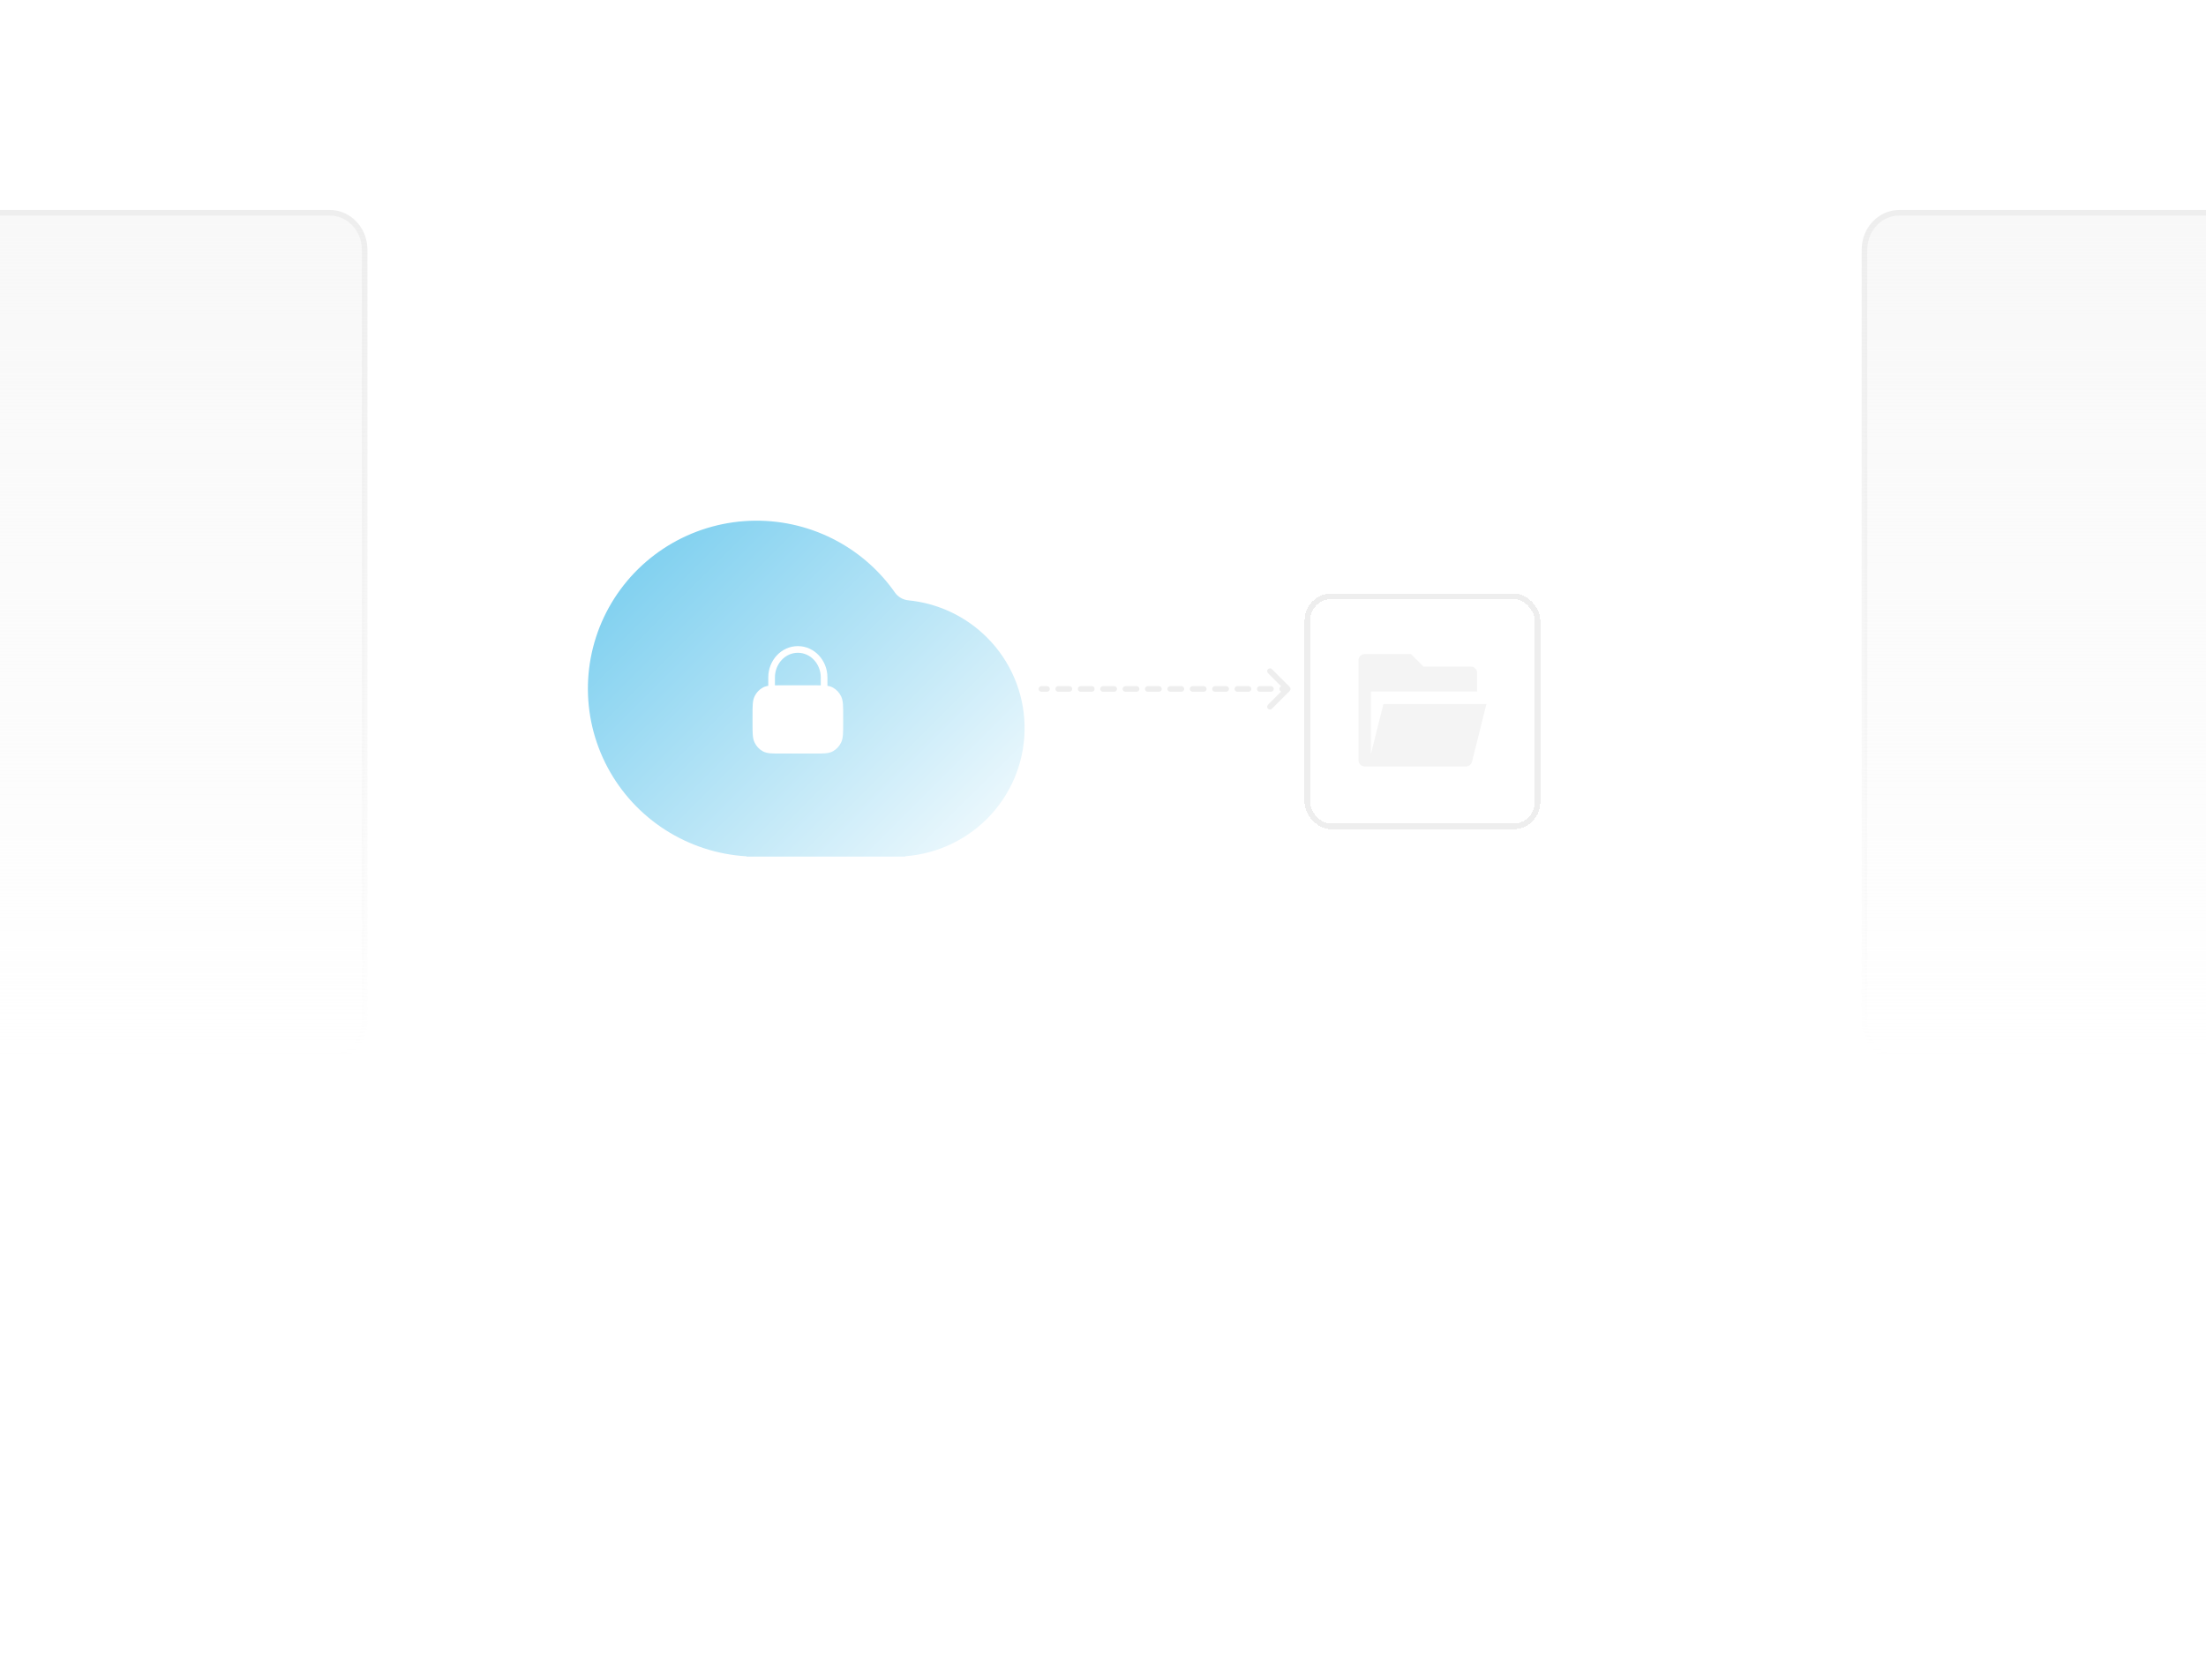<svg width="394" height="300" viewBox="0 0 394 300" fill="none" xmlns="http://www.w3.org/2000/svg">
<g clip-path="url(#clip0_19491_10767)">
<path d="M58.9 38H-40.771C-44.211 38 -47 40.956 -47 44.603V182.397C-47 186.044 -44.211 189 -40.771 189H58.9C62.341 189 65.13 186.044 65.13 182.397V44.603C65.13 40.956 62.341 38 58.9 38Z" fill="url(#paint0_linear_19491_10767)" stroke="url(#paint1_linear_19491_10767)"/>
<path d="M438.9 38H339.229C335.789 38 333 40.956 333 44.603V182.397C333 186.044 335.789 189 339.229 189H438.9C442.341 189 445.13 186.044 445.13 182.397V44.603C445.13 40.956 442.341 38 438.9 38Z" fill="url(#paint2_linear_19491_10767)" stroke="url(#paint3_linear_19491_10767)"/>
<path d="M133.348 152.975C133.348 152.961 133.338 152.95 133.324 152.949C128.172 152.641 123.185 151.02 118.843 148.242C114.493 145.459 110.936 141.609 108.513 137.061C106.09 132.513 104.884 127.421 105.009 122.275C105.134 117.129 106.587 112.101 109.228 107.675C111.869 103.25 115.609 99.575 120.089 97.005C124.569 94.436 129.637 93.057 134.807 93.002C139.976 92.947 145.073 94.217 149.607 96.691C153.686 98.916 157.186 102.048 159.839 105.835C160.395 106.628 161.277 107.131 162.241 107.227C167.56 107.754 172.549 110.11 176.333 113.915C180.481 118.087 182.865 123.683 182.994 129.553C183.124 135.422 180.989 141.118 177.029 145.467C173.076 149.808 167.604 152.478 161.738 152.93C161.72 152.932 161.706 152.947 161.706 152.965V152.965C161.706 152.984 161.69 153 161.671 153H133.374C133.36 153 133.348 152.989 133.348 152.975V152.975Z" fill="url(#paint4_linear_19491_10767)"/>
<path d="M135 127.8C135 126.12 135 125.28 135.307 124.638C135.576 124.074 136.006 123.615 136.536 123.327C137.137 123 137.925 123 139.5 123H145.5C147.075 123 147.863 123 148.464 123.327C148.994 123.615 149.424 124.074 149.693 124.638C150 125.28 150 126.12 150 127.8V129.2C150 130.88 150 131.72 149.693 132.362C149.424 132.927 148.994 133.386 148.464 133.673C147.863 134 147.075 134 145.5 134H139.5C137.925 134 137.137 134 136.536 133.673C136.006 133.386 135.576 132.927 135.307 132.362C135 131.72 135 130.88 135 129.2V127.8Z" fill="white"/>
<path d="M147.188 123V121C147.188 118.239 145.089 116 142.5 116C139.911 116 137.812 118.239 137.812 121V123M142.5 127.5V129.5M139.5 134H145.5C147.075 134 147.863 134 148.464 133.673C148.994 133.386 149.424 132.927 149.693 132.362C150 131.72 150 130.88 150 129.2V127.8C150 126.12 150 125.28 149.693 124.638C149.424 124.074 148.994 123.615 148.464 123.327C147.863 123 147.075 123 145.5 123H139.5C137.925 123 137.137 123 136.536 123.327C136.006 123.615 135.576 124.074 135.307 124.638C135 125.28 135 126.12 135 127.8V129.2C135 130.88 135 131.72 135.307 132.362C135.576 132.927 136.006 133.386 136.536 133.673C137.137 134 137.925 134 139.5 134Z" stroke="white" stroke-width="1.19" stroke-linecap="round" stroke-linejoin="round"/>
<g filter="url(#filter0_d_19491_10767)">
<rect x="233" y="102" width="42.105" height="42.106" rx="4.812" fill="white" shape-rendering="crispEdges"/>
<rect x="233.5" y="102.5" width="41.105" height="41.106" rx="4.312" stroke="#EEEEEE" shape-rendering="crispEdges"/>
<path d="M243.741 132.898C243.445 132.898 243.162 132.78 242.953 132.571C242.743 132.362 242.626 132.078 242.626 131.783V113.943C242.626 113.647 242.743 113.363 242.953 113.154C243.162 112.945 243.445 112.828 243.741 112.828H252.007L254.237 115.058H262.696C262.991 115.058 263.275 115.175 263.484 115.384C263.693 115.593 263.811 115.877 263.811 116.173V119.518H244.856V130.663L247.086 121.748H265.483L262.907 132.054C262.847 132.295 262.708 132.509 262.512 132.662C262.316 132.815 262.075 132.898 261.826 132.898H243.741V132.898Z" fill="#F4F4F4"/>
</g>
<path d="M186 122.553C185.724 122.553 185.5 122.777 185.5 123.053C185.5 123.329 185.724 123.553 186 123.553V122.553ZM230.354 123.406C230.549 123.211 230.549 122.894 230.354 122.699L227.172 119.517C226.976 119.322 226.66 119.322 226.464 119.517C226.269 119.712 226.269 120.029 226.464 120.224L229.293 123.053L226.464 125.881C226.269 126.076 226.269 126.393 226.464 126.588C226.66 126.784 226.976 126.784 227.172 126.588L230.354 123.406ZM187 123.553C187.276 123.553 187.5 123.329 187.5 123.053C187.5 122.777 187.276 122.553 187 122.553V123.553ZM189 122.553C188.724 122.553 188.5 122.777 188.5 123.053C188.5 123.329 188.724 123.553 189 123.553V122.553ZM191 123.553C191.276 123.553 191.5 123.329 191.5 123.053C191.5 122.777 191.276 122.553 191 122.553V123.553ZM193 122.553C192.724 122.553 192.5 122.777 192.5 123.053C192.5 123.329 192.724 123.553 193 123.553V122.553ZM195 123.553C195.276 123.553 195.5 123.329 195.5 123.053C195.5 122.777 195.276 122.553 195 122.553V123.553ZM197 122.553C196.724 122.553 196.5 122.777 196.5 123.053C196.5 123.329 196.724 123.553 197 123.553V122.553ZM199 123.553C199.276 123.553 199.5 123.329 199.5 123.053C199.5 122.777 199.276 122.553 199 122.553V123.553ZM201 122.553C200.724 122.553 200.5 122.777 200.5 123.053C200.5 123.329 200.724 123.553 201 123.553V122.553ZM203 123.553C203.276 123.553 203.5 123.329 203.5 123.053C203.5 122.777 203.276 122.553 203 122.553V123.553ZM205 122.553C204.724 122.553 204.5 122.777 204.5 123.053C204.5 123.329 204.724 123.553 205 123.553V122.553ZM207 123.553C207.276 123.553 207.5 123.329 207.5 123.053C207.5 122.777 207.276 122.553 207 122.553V123.553ZM209 122.553C208.724 122.553 208.5 122.777 208.5 123.053C208.5 123.329 208.724 123.553 209 123.553V122.553ZM211 123.553C211.276 123.553 211.5 123.329 211.5 123.053C211.5 122.777 211.276 122.553 211 122.553V123.553ZM213 122.553C212.724 122.553 212.5 122.777 212.5 123.053C212.5 123.329 212.724 123.553 213 123.553V122.553ZM215 123.553C215.276 123.553 215.5 123.329 215.5 123.053C215.5 122.777 215.276 122.553 215 122.553V123.553ZM217 122.553C216.724 122.553 216.5 122.777 216.5 123.053C216.5 123.329 216.724 123.553 217 123.553V122.553ZM219 123.553C219.276 123.553 219.5 123.329 219.5 123.053C219.5 122.777 219.276 122.553 219 122.553V123.553ZM221 122.553C220.724 122.553 220.5 122.777 220.5 123.053C220.5 123.329 220.724 123.553 221 123.553V122.553ZM223 123.553C223.276 123.553 223.5 123.329 223.5 123.053C223.5 122.777 223.276 122.553 223 122.553V123.553ZM225 122.553C224.724 122.553 224.5 122.777 224.5 123.053C224.5 123.329 224.724 123.553 225 123.553V122.553ZM227 123.553C227.276 123.553 227.5 123.329 227.5 123.053C227.5 122.777 227.276 122.553 227 122.553V123.553ZM229 122.553C228.724 122.553 228.5 122.777 228.5 123.053C228.5 123.329 228.724 123.553 229 123.553V122.553ZM186 123.553H187V122.553H186V123.553ZM189 123.553H191V122.553H189V123.553ZM193 123.553H195V122.553H193V123.553ZM197 123.553H199V122.553H197V123.553ZM201 123.553H203V122.553H201V123.553ZM205 123.553H207V122.553H205V123.553ZM209 123.553H211V122.553H209V123.553ZM213 123.553H215V122.553H213V123.553ZM217 123.553H219V122.553H217V123.553ZM221 123.553H223V122.553H221V123.553ZM225 123.553H227V122.553H225V123.553ZM229 123.553H230V122.553H229V123.553Z" fill="#EEEEEE"/>
</g>
<defs>
<filter id="filter0_d_19491_10767" x="216.264" y="89.264" width="75.578" height="75.578" filterUnits="userSpaceOnUse" color-interpolation-filters="sRGB">
<feFlood flood-opacity="0" result="BackgroundImageFix"/>
<feColorMatrix in="SourceAlpha" type="matrix" values="0 0 0 0 0 0 0 0 0 0 0 0 0 0 0 0 0 0 127 0" result="hardAlpha"/>
<feMorphology radius="13.264" operator="erode" in="SourceAlpha" result="effect1_dropShadow_19491_10767"/>
<feOffset dy="4"/>
<feGaussianBlur stdDeviation="15"/>
<feComposite in2="hardAlpha" operator="out"/>
<feColorMatrix type="matrix" values="0 0 0 0 0 0 0 0 0 0 0 0 0 0 0 0 0 0 0.05 0"/>
<feBlend mode="normal" in2="BackgroundImageFix" result="effect1_dropShadow_19491_10767"/>
<feBlend mode="normal" in="SourceGraphic" in2="effect1_dropShadow_19491_10767" result="shape"/>
</filter>
<linearGradient id="paint0_linear_19491_10767" x1="9.065" y1="38" x2="9.065" y2="189" gradientUnits="userSpaceOnUse">
<stop stop-color="#F8F8F8"/>
<stop offset="1" stop-color="#F8F8F8" stop-opacity="0"/>
</linearGradient>
<linearGradient id="paint1_linear_19491_10767" x1="9.065" y1="38" x2="9.065" y2="189" gradientUnits="userSpaceOnUse">
<stop stop-color="#EEEEEE"/>
<stop offset="1" stop-color="#EEEEEE" stop-opacity="0"/>
</linearGradient>
<linearGradient id="paint2_linear_19491_10767" x1="389.065" y1="38" x2="389.065" y2="189" gradientUnits="userSpaceOnUse">
<stop stop-color="#F8F8F8"/>
<stop offset="1" stop-color="#F8F8F8" stop-opacity="0"/>
</linearGradient>
<linearGradient id="paint3_linear_19491_10767" x1="389.065" y1="38" x2="389.065" y2="189" gradientUnits="userSpaceOnUse">
<stop stop-color="#EEEEEE"/>
<stop offset="1" stop-color="#EEEEEE" stop-opacity="0"/>
</linearGradient>
<linearGradient id="paint4_linear_19491_10767" x1="56" y1="25" x2="187.782" y2="157.215" gradientUnits="userSpaceOnUse">
<stop stop-color="#00A1E0"/>
<stop offset="1" stop-color="white"/>
</linearGradient>
<clipPath id="clip0_19491_10767">
<rect width="394" height="300" fill="white"/>
</clipPath>
</defs>
</svg>
